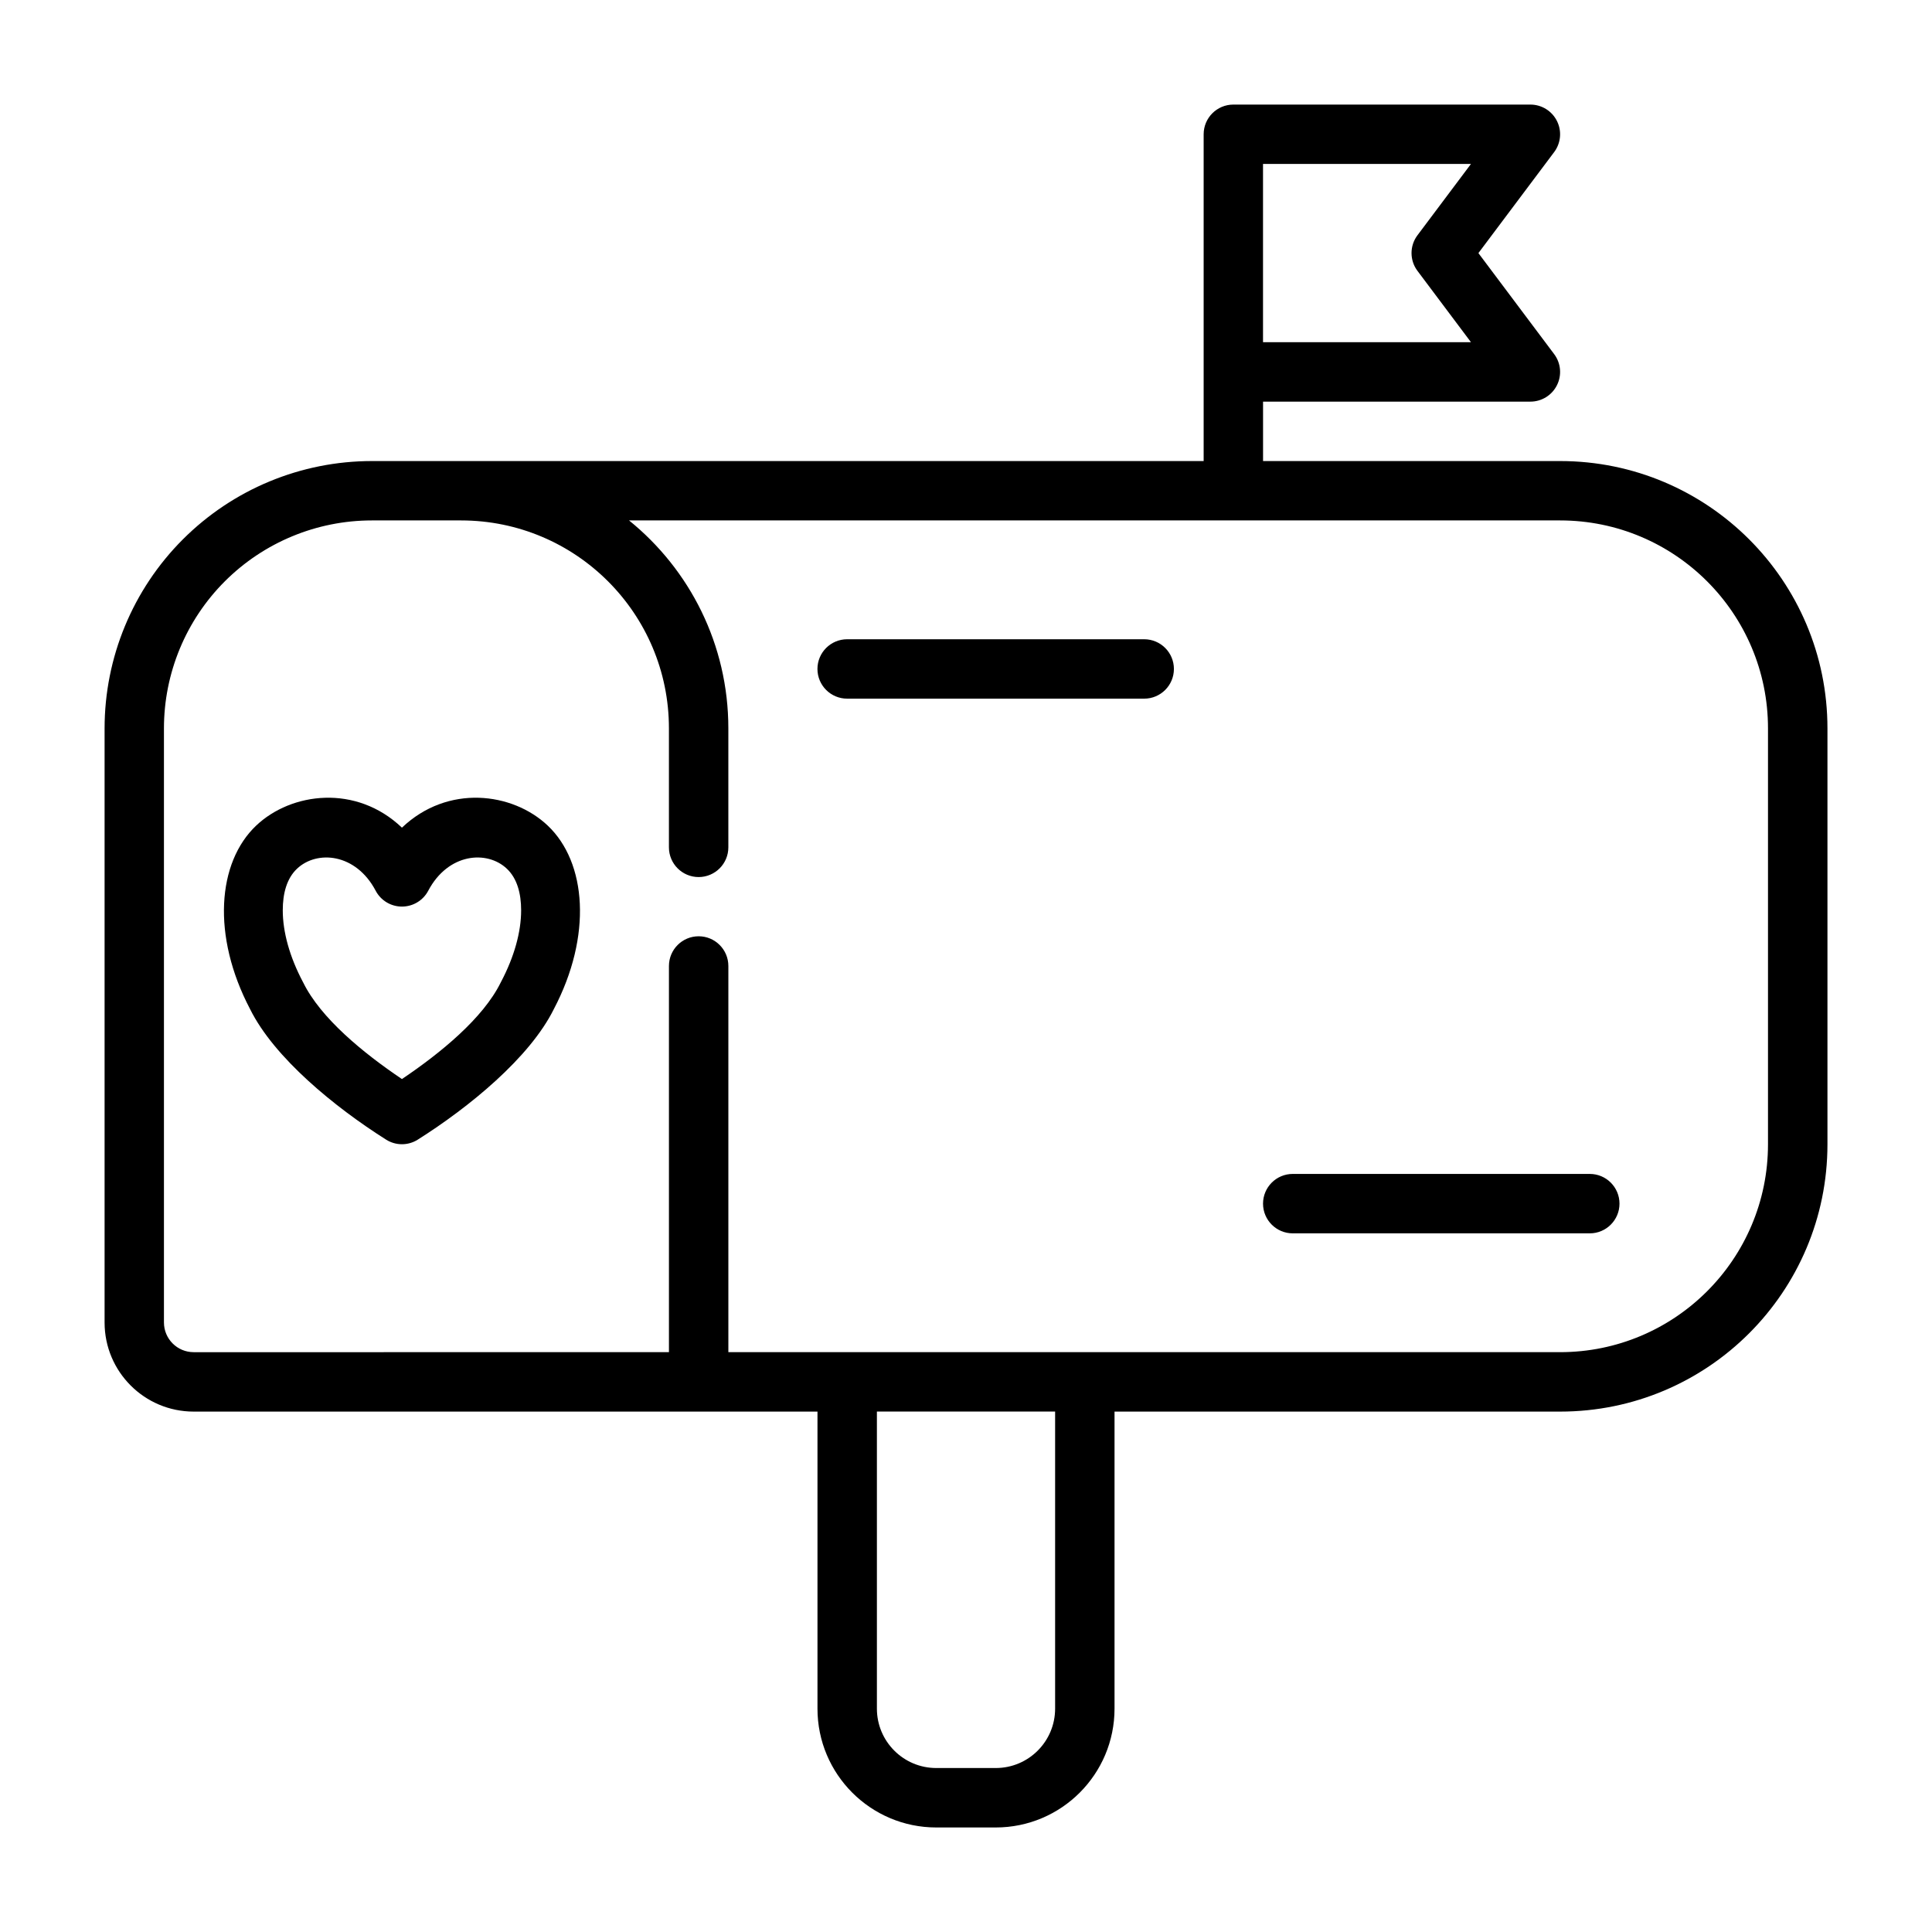 <?xml version="1.0" encoding="UTF-8"?>
<!-- The Best Svg Icon site in the world: iconSvg.co, Visit us! https://iconsvg.co -->
<svg fill="#000000" width="800px" height="800px" version="1.1" viewBox="144 144 512 512" xmlns="http://www.w3.org/2000/svg">
 <path d="m462.98 266.18v-86.594c0-4.344 3.523-7.871 7.871-7.871h78.719c2.984 0 5.707 1.684 7.039 4.352 1.336 2.668 1.047 5.856-0.742 8.242l-20.074 26.766 20.074 26.766c1.789 2.383 2.078 5.574 0.742 8.242-1.332 2.668-4.055 4.352-7.039 4.352h-70.848v15.746h78.719c39.133 0 70.852 31.715 70.852 70.848v110.21c0 39.133-31.719 70.848-70.852 70.848h-118.08v78.723c0 17.387-14.098 31.488-31.488 31.488h-15.746c-17.387 0-31.488-14.102-31.488-31.488v-78.723h-165.31c-13.043 0-23.613-10.57-23.613-23.617v-157.44c0-18.793 7.461-36.812 20.75-50.098 13.289-13.289 31.305-20.75 50.098-20.75zm-39.363 251.9h-47.23v78.723c0 8.695 7.047 15.742 15.742 15.742h15.746c8.699 0 15.742-7.047 15.742-15.742zm-102.34-15.742v-102.34c0-4.348 3.527-7.875 7.871-7.875 4.348 0 7.875 3.527 7.875 7.875v102.34h220.41c30.434 0 55.105-24.672 55.105-55.105v-110.21c0-30.434-24.672-55.105-55.105-55.105h-246.73c16.051 12.988 26.316 32.852 26.316 55.105v31.535c0 4.344-3.527 7.871-7.875 7.871-4.344 0-7.871-3.527-7.871-7.871v-31.535c0-30.434-24.672-55.105-55.102-55.105h-23.617c-14.617 0-28.633 5.809-38.969 16.137-10.336 10.336-16.137 24.348-16.137 38.969v157.44c0 4.348 3.527 7.875 7.871 7.875zm165.31-31.488h78.723c4.344 0 7.871-3.527 7.871-7.871 0-4.348-3.527-7.875-7.871-7.875h-78.723c-4.344 0-7.871 3.527-7.871 7.875 0 4.344 3.527 7.871 7.871 7.871zm-236.07-107.51c12.117-11.543 29.293-9.402 38.645-0.543 10.281 9.742 11.84 29.18 1.59 48.664-6.391 12.871-22.449 25.977-36.031 34.551-2.566 1.629-5.84 1.629-8.406 0-13.578-8.574-29.629-21.68-36.023-34.551-10.246-19.484-8.688-38.922 1.59-48.664 9.348-8.859 26.531-11 38.637 0.543zm0 66.621c10.32-6.945 21.531-16.156 26.168-25.57l0.102-0.195c3.481-6.598 5.32-13.18 5.32-18.957 0-4.496-1.07-8.445-3.777-11.012-5.266-4.992-15.578-4.148-20.844 5.832-1.363 2.582-4.047 4.195-6.969 4.195-2.918 0-5.598-1.613-6.957-4.195-5.266-9.98-15.586-10.824-20.855-5.832-2.707 2.566-3.769 6.516-3.769 11.012 0 5.777 1.836 12.359 5.32 18.957l0.105 0.195c4.629 9.414 15.836 18.625 26.156 25.57zm117.99-100.81h78.719c4.344 0 7.871-3.523 7.871-7.871 0-4.344-3.527-7.871-7.871-7.871h-78.719c-4.348 0-7.875 3.527-7.875 7.871 0 4.348 3.527 7.871 7.875 7.871zm165.31-141.7h-55.105v47.234h55.105l-14.172-18.895c-2.102-2.801-2.102-6.644 0-9.445z" fill-rule="evenodd"/>
</svg>